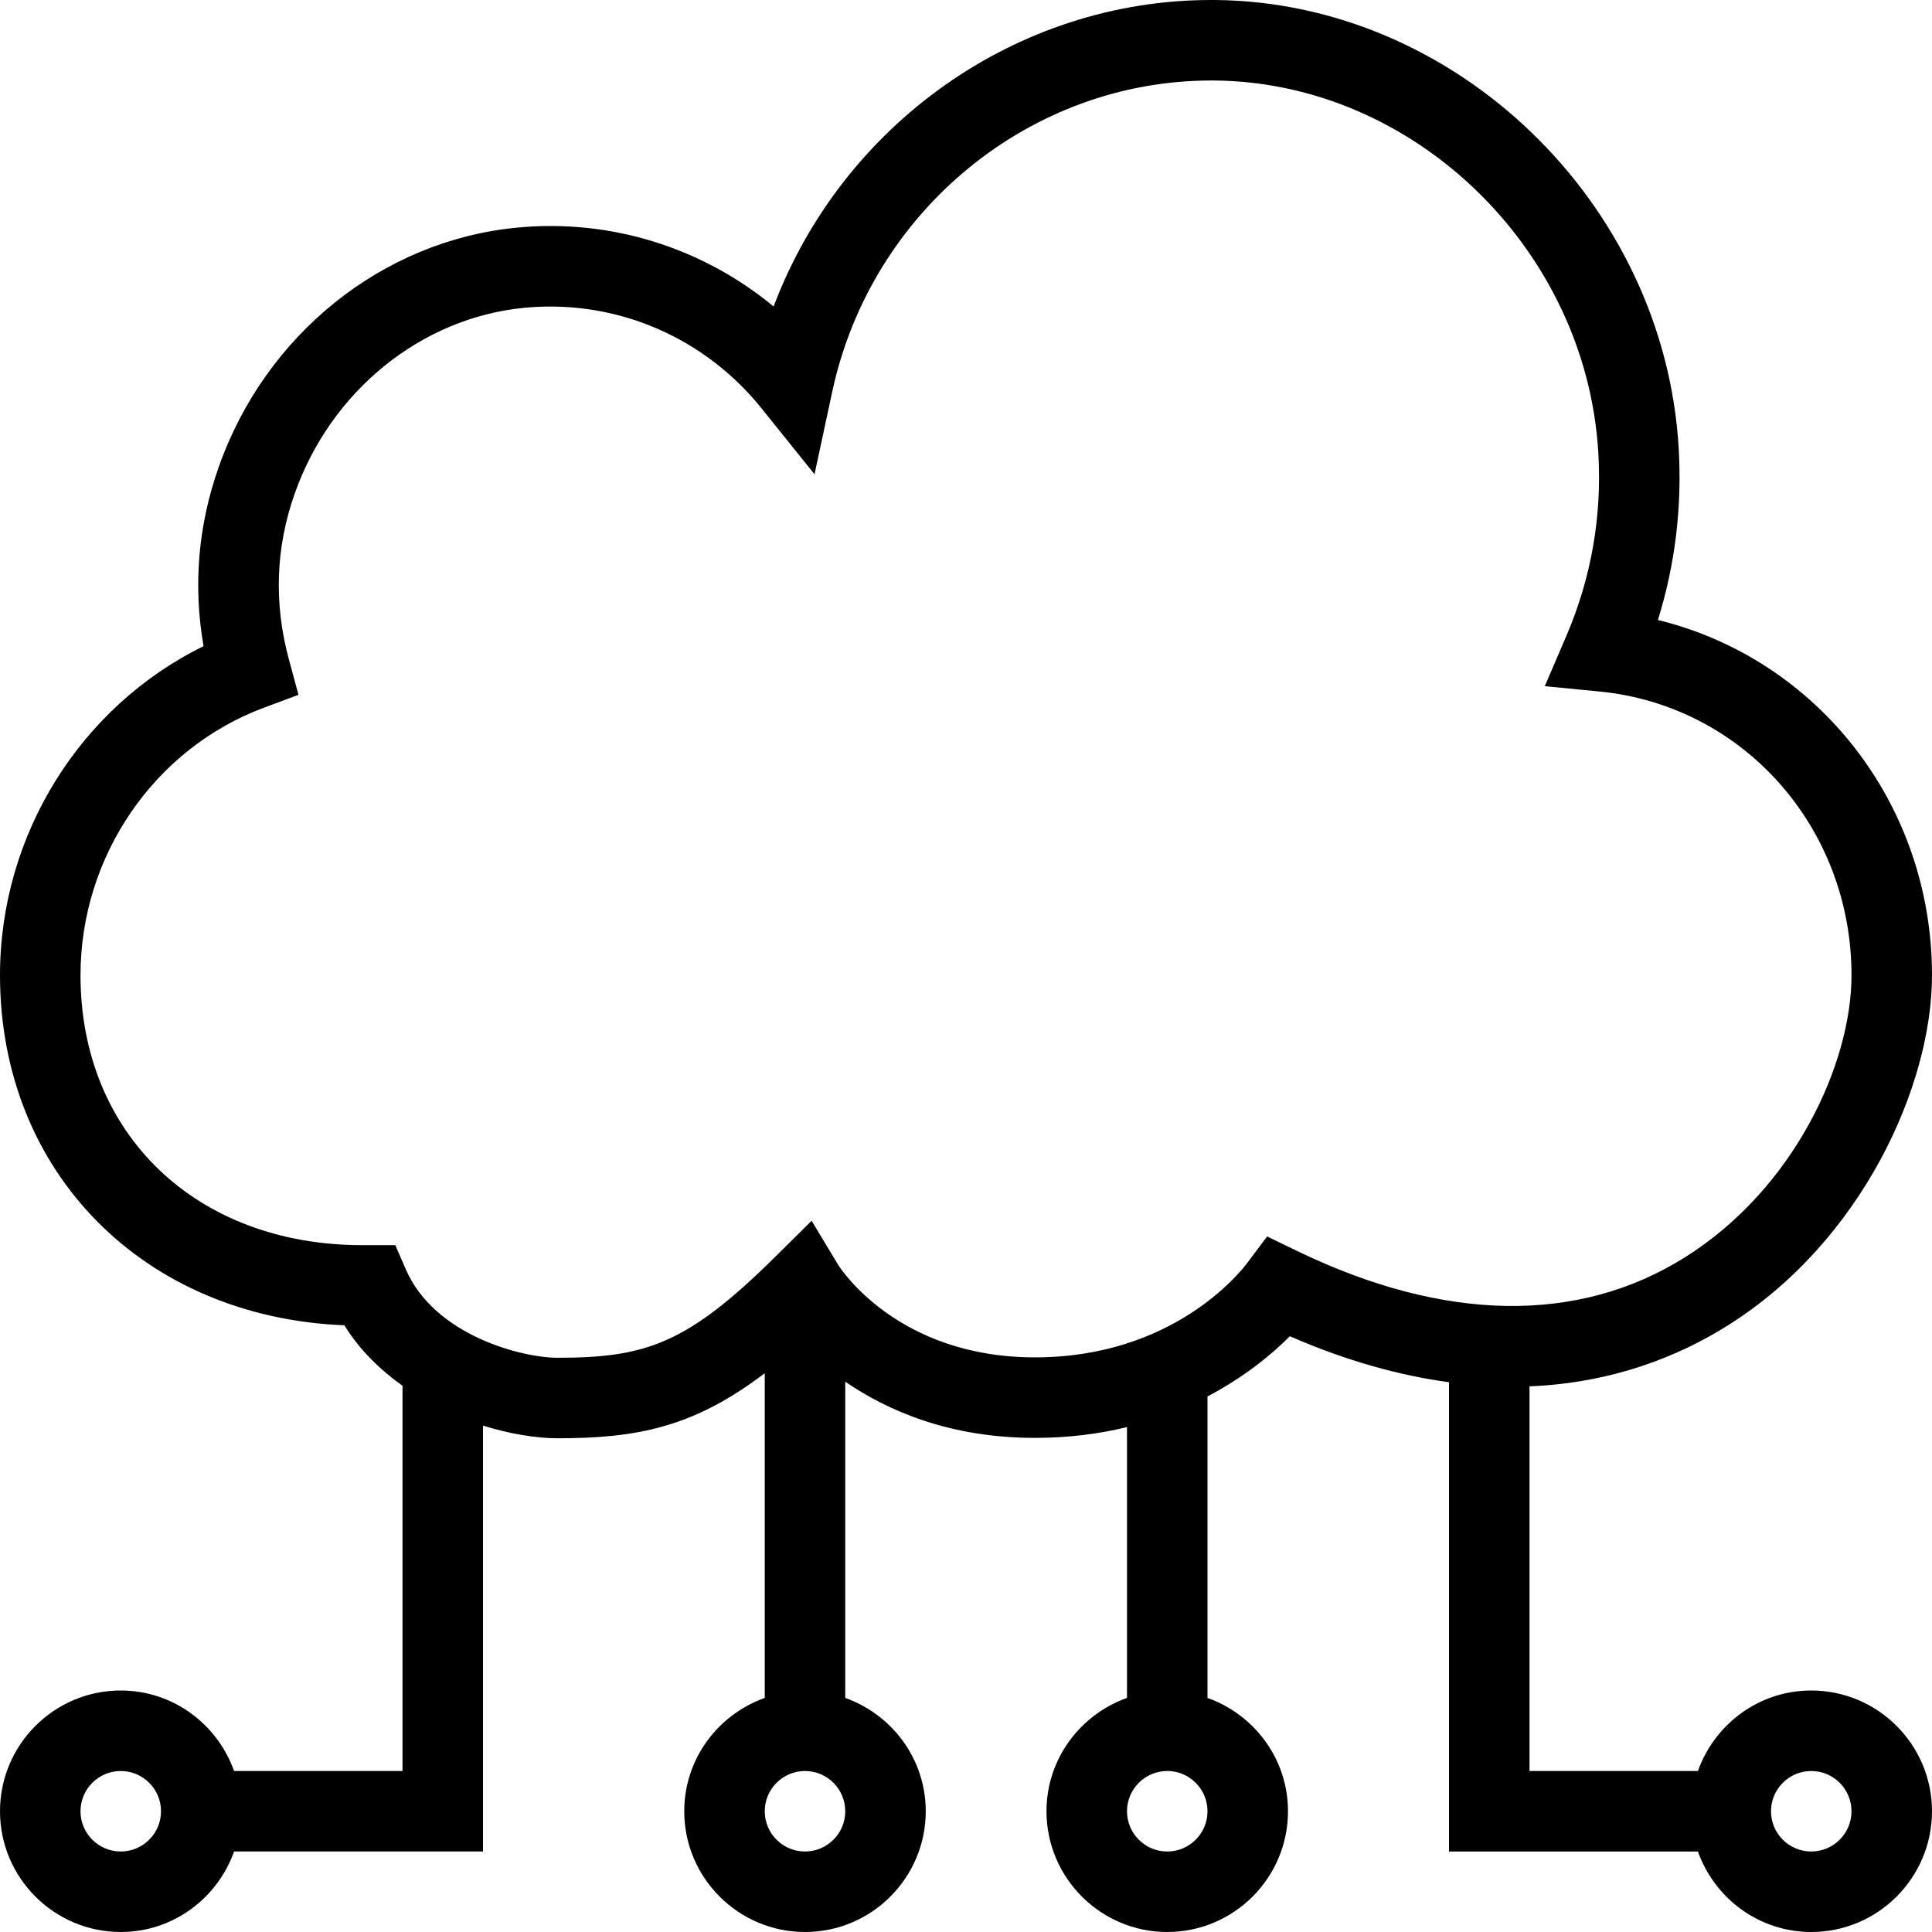 <?xml version="1.0" encoding="iso-8859-1"?>
<!-- Generator: Adobe Illustrator 19.0.0, SVG Export Plug-In . SVG Version: 6.00 Build 0)  -->
<svg version="1.1" id="Layer_1" xmlns="http://www.w3.org/2000/svg" xmlns:xlink="http://www.w3.org/1999/xlink" x="0px" y="0px"
	 viewBox="0 0 491.52 491.52" style="enable-background:new 0 0 491.52 491.52;" xml:space="preserve">
<g>
	<g>
		<path d="M460.8,430.08c-13.332,0-24.592,8.586-28.833,20.48H389.12V352.7c21.284-0.863,38.093-7.741,50.38-15.45
			c34.15-21.41,52.02-61.04,52.02-89.13c0-43.68-29.185-80.47-69.73-90.39c4.385-14.08,6.16-28.73,5.285-43.7
			C423.43,51.66,370.49,0.5,309.065,0c-0.31,0-0.615,0-0.93,0c-49.65,0-93.905,31.8-111.32,77.98
			c-18.18-15.05-41.685-22.42-65.565-20.04C97.21,61.3,67.545,85.15,55.685,118.7c-5.285,14.92-6.59,30.24-3.9,45.69
			C20.48,179.75,0,212.34,0,248.12c0,50.18,36.58,86.99,87.62,89.05c3.883,6.311,9.088,11.307,14.78,15.387v98.003H59.553
			c-4.241-11.894-15.501-20.48-28.833-20.48C13.78,430.08,0,443.86,0,460.8s13.78,30.72,30.72,30.72
			c13.332,0,24.592-8.586,28.833-20.48h63.327V362.69c7.004,2.172,13.705,3.22,18.965,3.22c20.258,0,34.617-2.791,52.715-16.553
			v82.61c-11.894,4.241-20.48,15.501-20.48,28.833c0,16.94,13.78,30.72,30.72,30.72s30.72-13.78,30.72-30.72
			c0-13.332-8.586-24.592-20.48-28.833v-80.45c10.922,7.477,26.676,14.293,48.275,14.293c8.632,0,16.416-1.043,23.405-2.743v68.9
			c-11.894,4.241-20.48,15.501-20.48,28.833c0,16.94,13.78,30.72,30.72,30.72s30.72-13.78,30.72-30.72
			c0-13.332-8.586-24.592-20.48-28.833v-76.695c9.484-5.001,16.495-10.821,20.945-15.322c14.701,6.412,28.171,10.026,40.495,11.7
			v119.39h63.328c4.241,11.894,15.501,20.48,28.832,20.48c16.94,0,30.72-13.78,30.72-30.72S477.74,430.08,460.8,430.08z
			 M30.72,471.04c-5.645,0-10.24-4.59-10.24-10.24c0-5.65,4.595-10.24,10.24-10.24c5.645,0,10.24,4.59,10.24,10.24
			C40.96,466.45,36.365,471.04,30.72,471.04z M204.8,471.04c-5.645,0-10.24-4.59-10.24-10.24c0-5.65,4.595-10.24,10.24-10.24
			c5.645,0,10.24,4.59,10.24,10.24C215.04,466.45,210.445,471.04,204.8,471.04z M296.96,471.04c-5.645,0-10.24-4.59-10.24-10.24
			c0-5.65,4.595-10.24,10.24-10.24c5.645,0,10.24,4.59,10.24,10.24C307.2,466.45,302.605,471.04,296.96,471.04z M329.96,318.24
			l-7.595-3.67l-5.06,6.75c-1.84,2.46-19,24.01-53.99,24.01c-35,0-49.55-22.69-50.11-23.59l-6.72-11.17l-9.26,9.17
			c-22.36,22.15-32.925,25.69-55.38,25.69c-9.035,0-31.3-5.66-38.6-22.49l-2.675-6.16h-8.41c-42.205,0-71.68-28.23-71.68-68.66
			c0-30.32,18.77-57.69,46.705-68.09l8.75-3.26l-2.44-9.02c-3.87-14.29-3.37-28.49,1.495-42.22c9.23-26.09,32.1-44.62,58.27-47.21
			c2.265-0.22,4.52-0.33,6.765-0.33c20.745,0,40.45,9.39,53.72,25.9l13.475,16.77l4.515-21.03c9.88-45.98,50.345-79.15,96.4-79.15
			c0.255,0,0.51,0,0.765,0c50.86,0.41,94.7,42.92,97.73,94.75c0.94,16.09-1.785,31.73-8.105,46.48l-5.515,12.86l13.93,1.36
			c36.545,3.57,64.1,34.61,64.1,72.19c0,22.45-14.57,54.32-42.42,71.78C401.475,336.92,367.365,336.34,329.96,318.24z M460.8,471.04
			c-5.645,0-10.24-4.59-10.24-10.24c0-5.65,4.595-10.24,10.24-10.24c5.645,0,10.24,4.59,10.24,10.24
			C471.04,466.45,466.445,471.04,460.8,471.04z"/>
	</g>
</g>
<g>
</g>
<g>
</g>
<g>
</g>
<g>
</g>
<g>
</g>
<g>
</g>
<g>
</g>
<g>
</g>
<g>
</g>
<g>
</g>
<g>
</g>
<g>
</g>
<g>
</g>
<g>
</g>
<g>
</g>
</svg>
